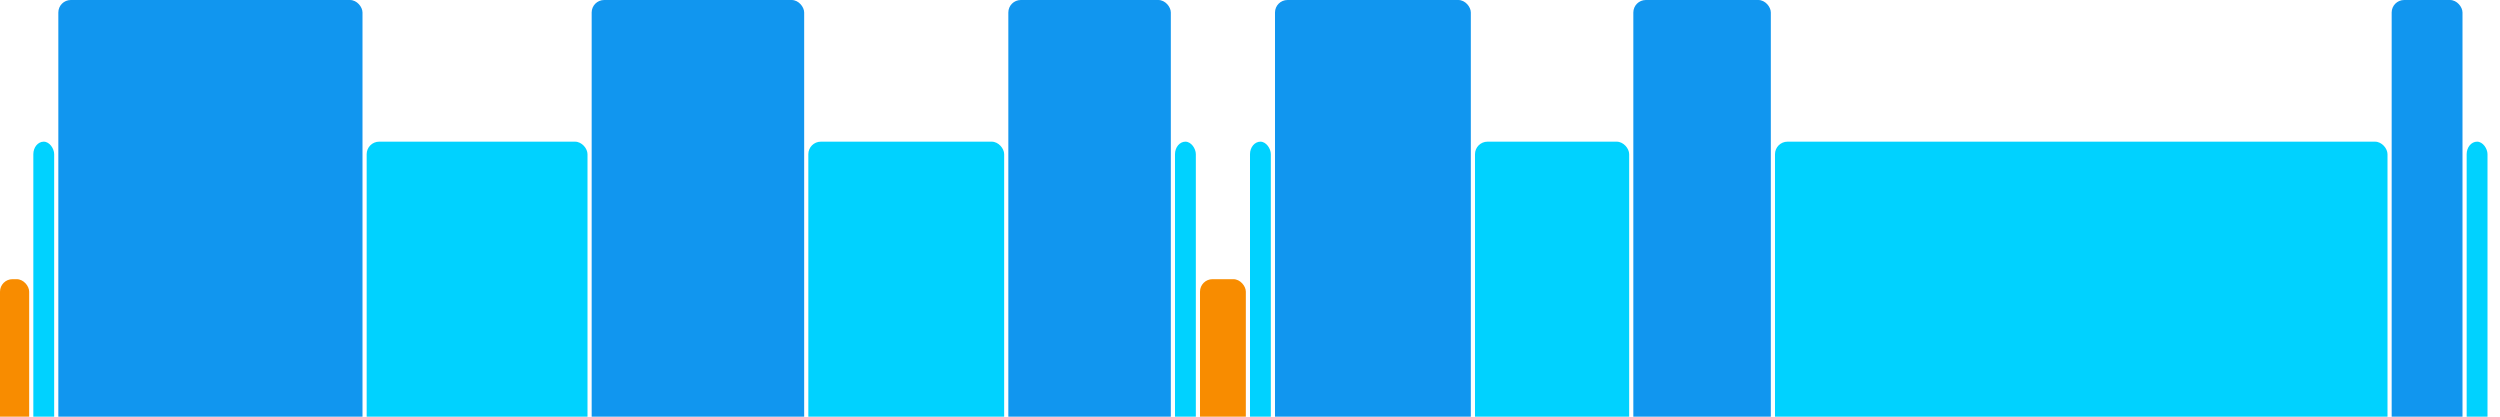 <svg version="1.1" baseProfile="full" width="600" height="100" xmlns="http://www.w3.org/2000/svg">
<rect x="0" y="67" rx="3" ry="3" width="7" height="43" fill="rgb(248,140,0)" />
<rect x="8" y="34" rx="3" ry="3" width="5" height="76" fill="rgb(0,210,255)" />
<rect x="14" y="0" rx="3" ry="3" width="73" height="110" fill="rgb(17,150,239)" />
<rect x="88" y="34" rx="3" ry="3" width="53" height="76" fill="rgb(0,210,255)" />
<rect x="142" y="0" rx="3" ry="3" width="51" height="110" fill="rgb(17,150,239)" />
<rect x="194" y="34" rx="3" ry="3" width="47" height="76" fill="rgb(0,210,255)" />
<rect x="242" y="0" rx="3" ry="3" width="39" height="110" fill="rgb(17,150,239)" />
<rect x="282" y="34" rx="3" ry="3" width="5" height="76" fill="rgb(0,210,255)" />
<rect x="288" y="67" rx="3" ry="3" width="11" height="43" fill="rgb(248,140,0)" />
<rect x="300" y="34" rx="3" ry="3" width="5" height="76" fill="rgb(0,210,255)" />
<rect x="306" y="0" rx="3" ry="3" width="47" height="110" fill="rgb(17,150,239)" />
<rect x="354" y="34" rx="3" ry="3" width="37" height="76" fill="rgb(0,210,255)" />
<rect x="392" y="0" rx="3" ry="3" width="33" height="110" fill="rgb(17,150,239)" />
<rect x="426" y="34" rx="3" ry="3" width="147" height="76" fill="rgb(0,210,255)" />
<rect x="574" y="0" rx="3" ry="3" width="17" height="110" fill="rgb(17,150,239)" />
<rect x="592" y="34" rx="3" ry="3" width="5" height="76" fill="rgb(0,210,255)" />
</svg>